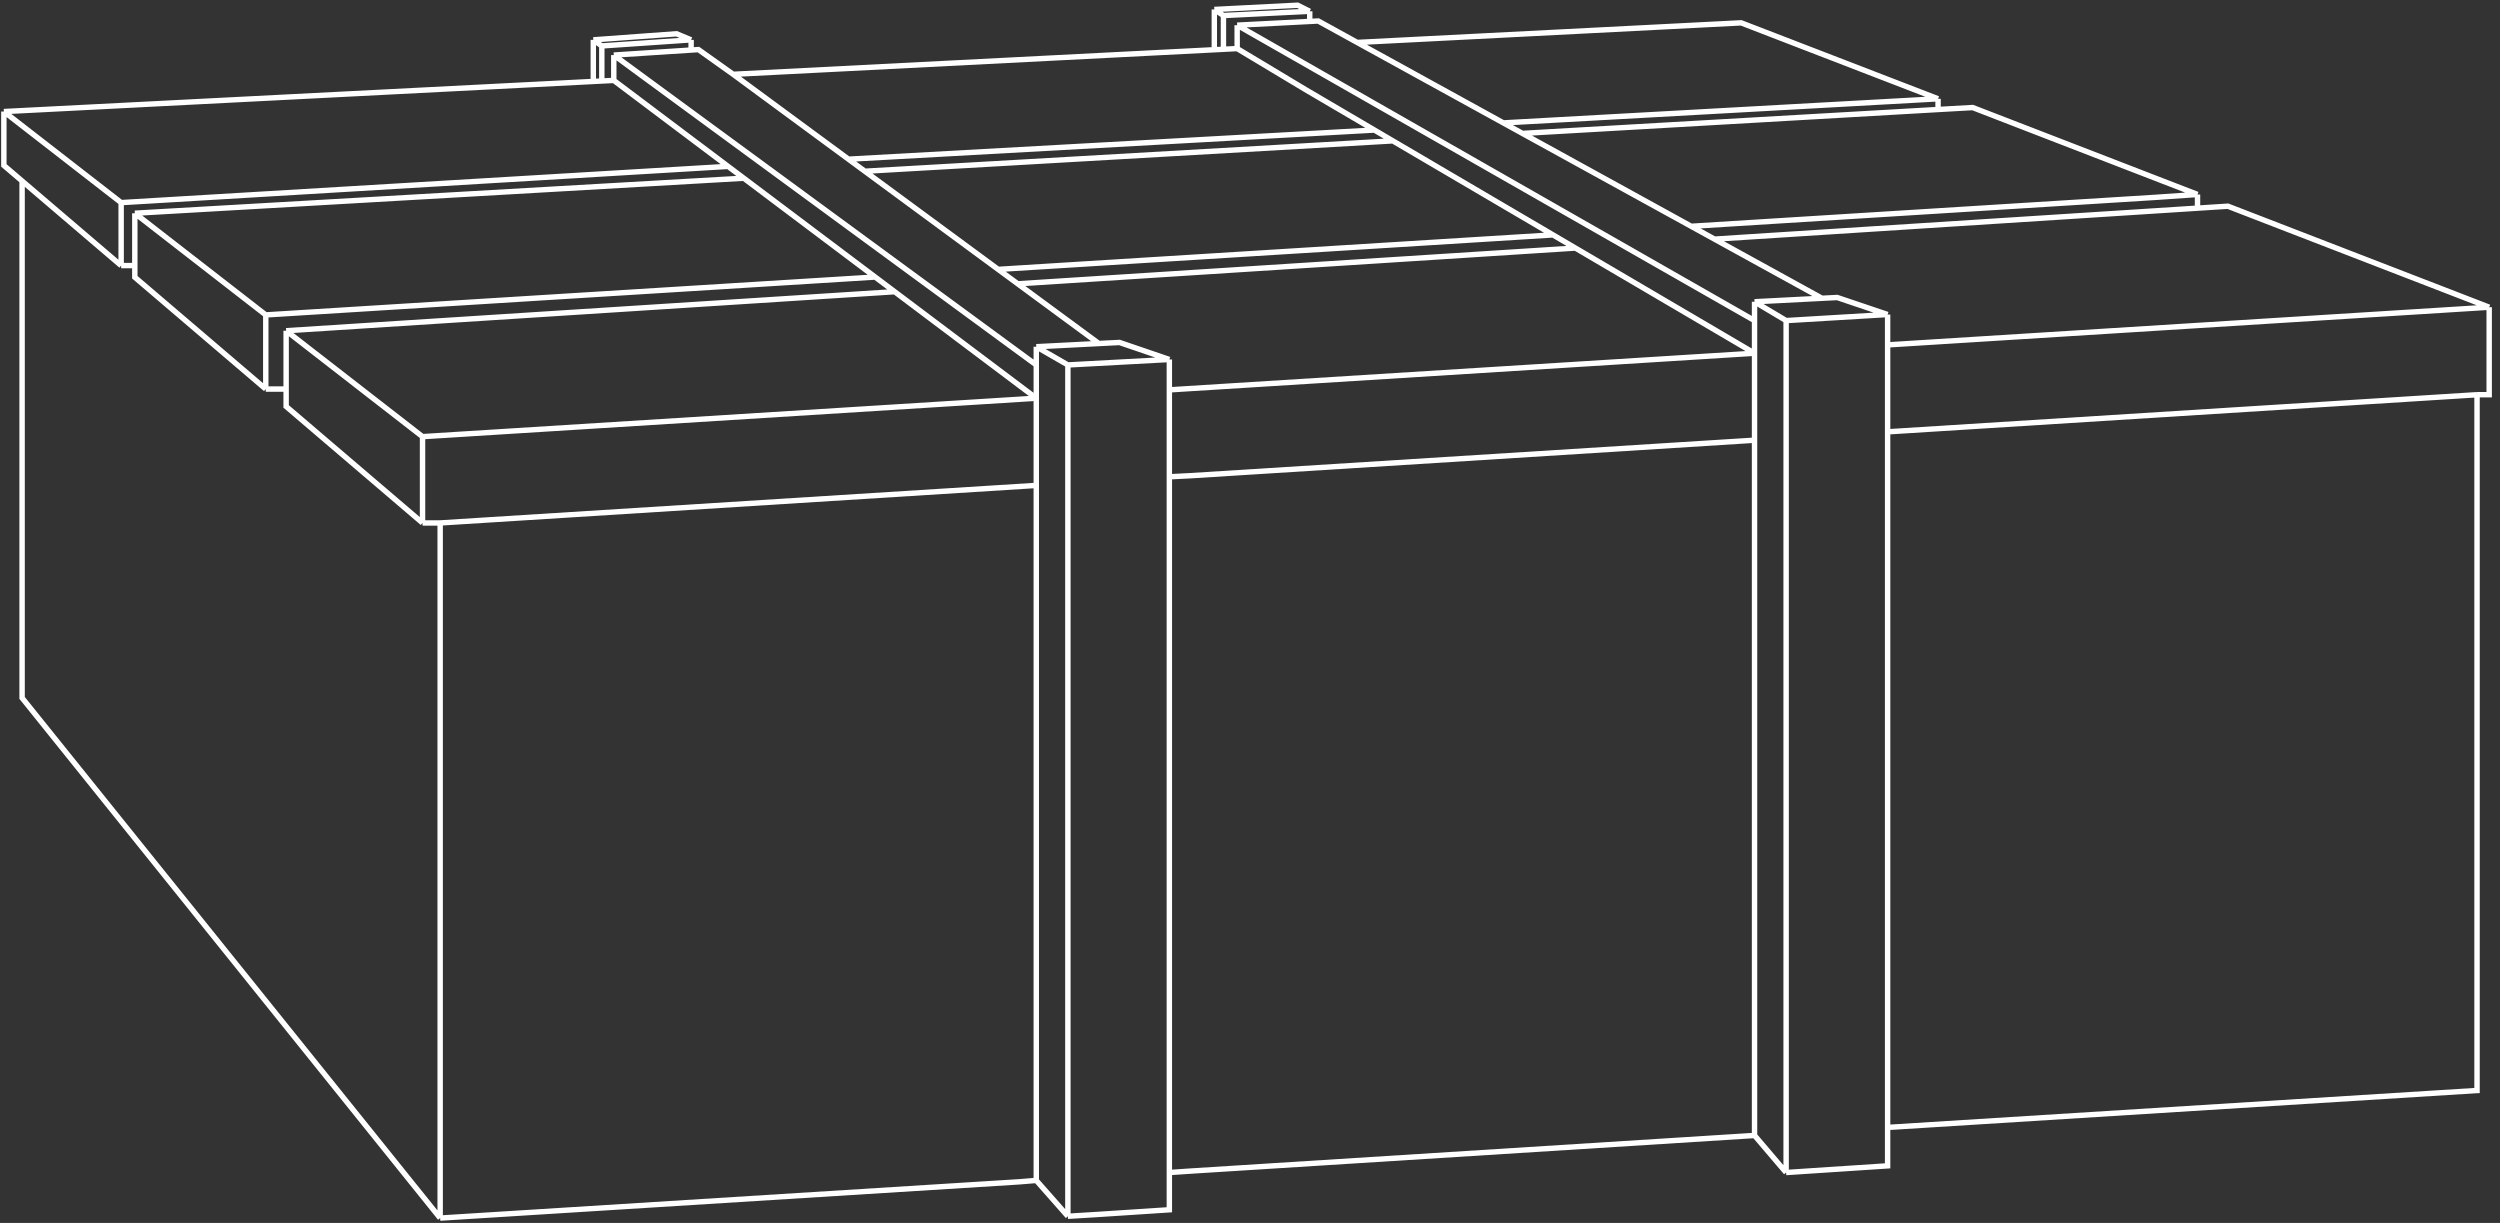 <?xml version="1.0" encoding="UTF-8"?> <svg xmlns="http://www.w3.org/2000/svg" width="231" height="113" viewBox="0 0 231 113" fill="none"><rect x="0" y="0" width="231" height="113" fill="#333333" stroke="none"/><path d="M40.671 112.552V48.32M40.671 112.552L2.042 64.49V16.725M40.671 112.552L94.18 109.2L95.752 109.071M40.671 48.32H39.043M40.671 48.32L95.752 44.852M228.878 36.472V100.761L174.415 104.174M228.878 36.472H230.001V28.387M228.878 36.472L174.415 39.901M39.043 48.32V40.347M39.043 48.32L26.439 37.557V36.989V35.95M39.043 40.347L95.752 36.795M39.043 40.347L26.439 30.56M230.001 28.387L174.415 31.868M230.001 28.387L206.307 19.227L205.858 19.053L203.05 19.234M108.048 36.023V33.216M108.048 36.023V108.341M108.048 36.023L162.119 32.638M108.105 44.052L110.014 43.955L162.119 40.675M108.048 108.341V111.783L101.423 112.216L98.672 112.384M108.048 108.341L110.014 108.208L162.119 104.916M98.672 112.384L95.752 109.071M98.672 112.384V44.669V36.612V33.721M98.672 33.721L108.048 33.216M98.672 33.721L95.752 32.037M108.048 33.216L103.444 31.644L101.535 31.741M95.752 32.037V33.721M95.752 32.037L101.535 31.741M95.752 36.795V44.852M95.752 36.795V33.721M95.752 36.795L82.669 26.954M95.752 44.852V109.071M174.415 29.061L165.038 29.622M174.415 29.061L169.755 27.489L168.351 27.561M174.415 29.061V31.868M165.038 29.622L162.119 27.882M165.038 29.622V32.455V40.491V104.761V108.341M165.038 108.341L174.415 107.724V104.174M165.038 108.341L162.119 104.916M162.119 104.916V40.675M162.119 27.882V29.622M162.119 27.882L168.351 27.561M162.119 32.638V40.675M162.119 32.638V29.622M162.119 32.638L145.567 22.92M174.415 39.901V35.884V31.868M174.415 39.901V104.174M95.752 33.721L86.215 26.726L84.394 25.391L84.378 25.38L82.138 23.736L71.971 16.279L70.476 15.183L67.409 12.934L65.851 11.791L59.696 7.277L56.713 5.089M101.535 31.741L94.041 26.224M162.119 29.622L149.895 22.642M168.351 27.561L158.422 22.096M156.268 20.91L153.369 19.314L140.674 12.327M156.268 20.91L177.722 19.573L199.176 18.235L203.05 17.968M156.268 20.91L158.422 22.096M0.357 10.308V12.498V15.286L2.042 16.725M0.357 10.308L11.194 18.722M0.357 10.308L54.821 7.526M11.194 24.54V22.673V18.722M11.194 24.54L2.042 16.725M11.194 24.54H12.457M24.557 35.95L12.457 25.618V24.54M24.557 35.95V35.222V29.098M24.557 35.95H26.439M12.457 24.54V23.86V22.673V19.703M26.439 35.95V35.222V30.56M26.439 30.56L82.669 26.954M24.557 29.098L12.457 19.703M24.557 29.098L80.866 25.598M203.05 17.968L199.176 16.471L182.276 9.937L179.077 10.118M203.05 17.968V19.234M12.457 19.703L68.726 16.466M203.05 19.234L158.422 22.096M11.194 18.722L67.275 15.374M179.077 9.129V10.118M179.077 9.129L160.883 2.11L125.405 3.922M179.077 9.129L138.91 11.356M179.077 10.118L140.674 12.327M67.275 15.374L64.293 13.132L62.773 11.988L56.713 7.43M67.275 15.374L68 15.92L68.726 16.466M68.726 16.466L78.677 23.951L80.866 25.598M78.4 14.71L75.307 12.433L73.749 11.286L67.746 6.866M78.4 14.71L79.912 15.823M78.4 14.71L126.995 12.016M79.912 15.823L89.999 23.248L92.23 24.891M79.912 15.823L128.698 13.016M82.669 26.954L80.883 25.61L80.866 25.598M94.041 26.224L92.245 24.902L92.23 24.891M94.041 26.224L145.567 22.92M92.23 24.891L143.496 21.704M126.995 12.016L122.591 9.43L120.644 8.287L114.314 4.488M126.995 12.016L128.698 13.016M128.698 13.016L140.759 20.097L143.496 21.704M138.91 11.356L134.086 8.7L132.014 7.56L125.405 3.922M138.91 11.356L140.674 12.327M149.895 22.642L147.787 21.439L147.785 21.438M149.895 22.642L147.785 21.438M145.567 22.92L143.5 21.706L143.496 21.704M145.567 22.92L143.496 21.704M147.785 21.438L144.978 19.835L132.639 12.789L130.905 11.799L126.34 9.192L124.341 8.051L117.791 4.311L114.314 2.326M56.713 7.43V5.089M56.713 7.43L55.607 7.486M56.713 5.089L63.86 4.624M67.746 6.866L64.534 4.581L63.86 4.624M67.746 6.866L112.203 4.596M114.314 4.488V2.326M114.314 4.488L113.046 4.553M114.314 2.326L121.019 1.981M125.405 3.922L121.805 1.94L121.019 1.981M63.86 4.624V3.682M63.86 3.682L55.607 4.244M63.86 3.682L62.513 3.121L54.821 3.682M55.607 4.244V7.486M55.607 4.244L54.821 3.682M55.607 7.486L54.821 7.526M54.821 3.682V7.526M121.019 1.981V1.043M121.019 1.043L113.046 1.436M121.019 1.043L119.896 0.482L112.203 0.875M113.046 1.436V4.553M113.046 1.436L112.203 0.875M113.046 4.553L112.203 4.596M112.203 0.875V4.596" stroke="white" stroke-width="0.5"></path></svg> 